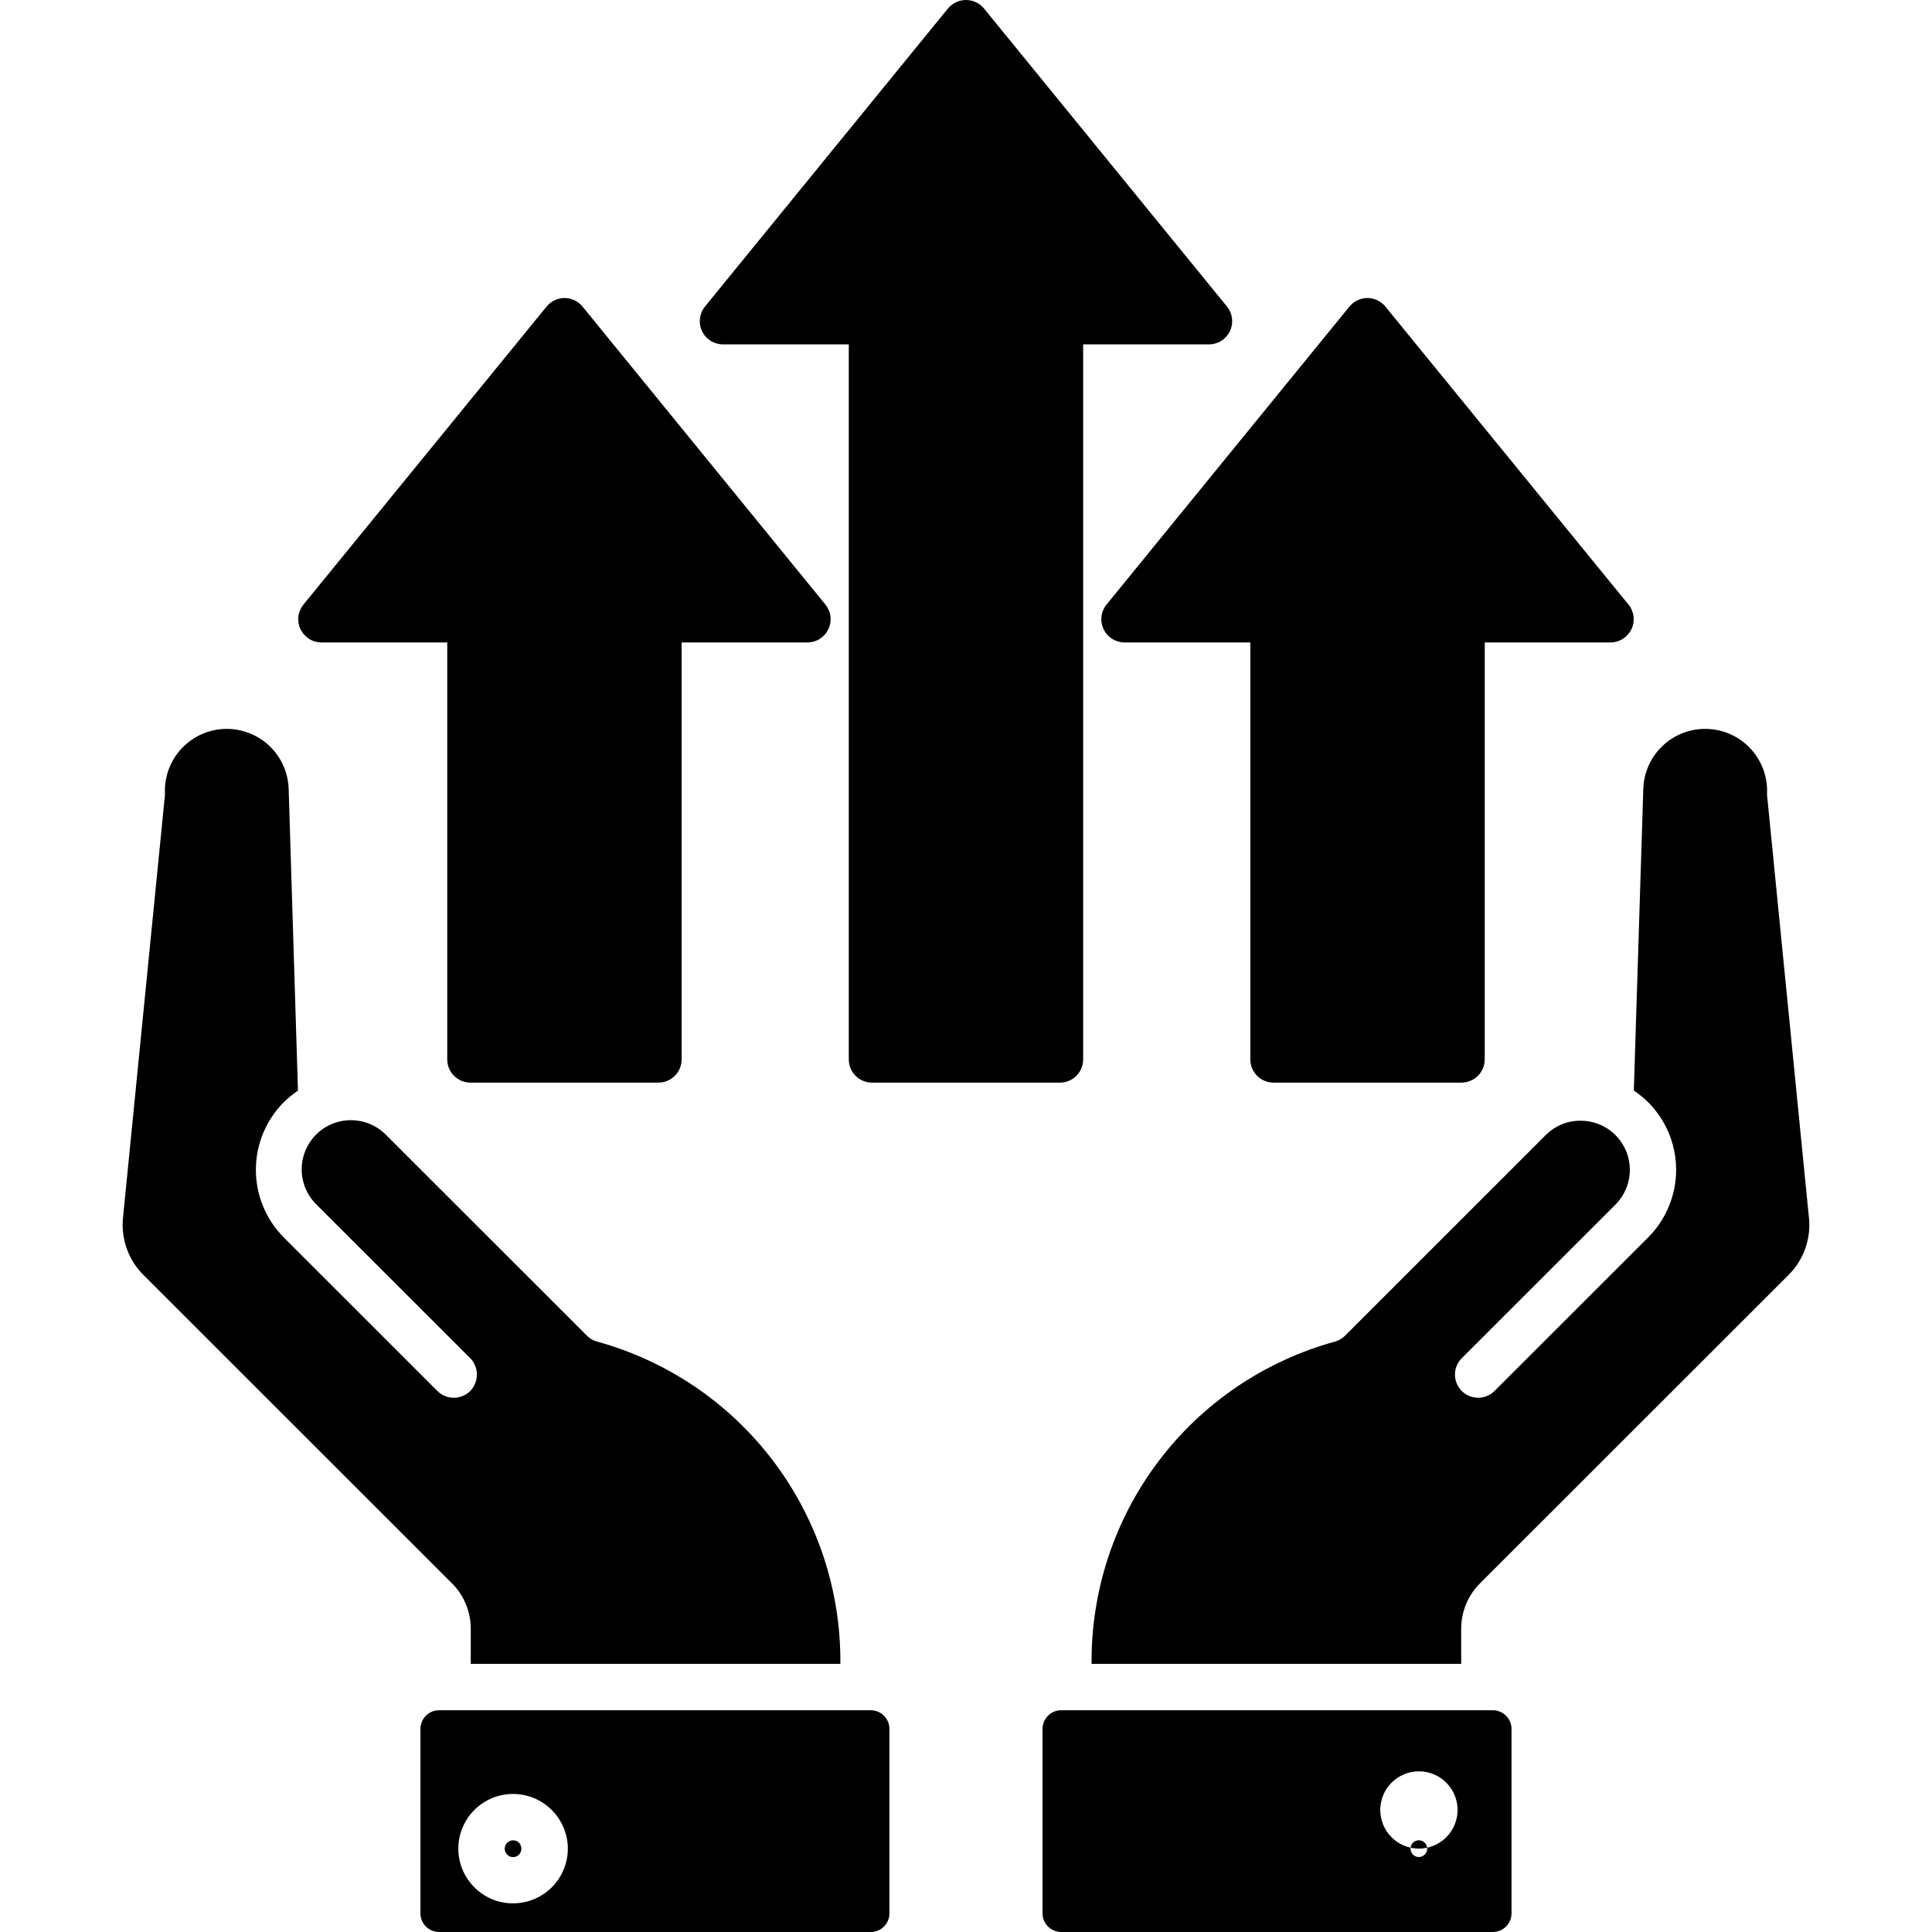 <svg width="36" height="36" viewBox="0 0 36 36" fill="none" xmlns="http://www.w3.org/2000/svg">
<g clip-path="url(#clip0_2842_1062)">
<path fill-rule="evenodd" clip-rule="evenodd" d="M28.165 35.653C28.165 35.745 28.128 35.833 28.063 35.898C27.998 35.963 27.91 36 27.818 36H19.772C19.681 36 19.593 35.963 19.528 35.898C19.463 35.833 19.426 35.745 19.426 35.653V32.215C19.426 32.123 19.463 32.035 19.528 31.97C19.593 31.905 19.681 31.868 19.772 31.868H27.818C27.91 31.868 27.998 31.905 28.063 31.97C28.128 32.035 28.165 32.123 28.165 32.215V35.653ZM10.518 5.553C10.454 5.553 10.391 5.568 10.333 5.595C10.275 5.623 10.225 5.663 10.185 5.712L5.654 11.266C5.603 11.329 5.57 11.406 5.56 11.487C5.551 11.568 5.564 11.651 5.6 11.724C5.635 11.798 5.69 11.86 5.759 11.904C5.828 11.948 5.908 11.971 5.99 11.971H8.334V19.741C8.334 19.798 8.345 19.854 8.367 19.907C8.389 19.959 8.421 20.007 8.461 20.047C8.502 20.087 8.55 20.119 8.602 20.141C8.655 20.162 8.711 20.173 8.768 20.173H12.27C12.384 20.173 12.494 20.127 12.575 20.046C12.656 19.965 12.701 19.855 12.701 19.741V11.971H15.045C15.127 11.971 15.207 11.948 15.276 11.904C15.345 11.86 15.4 11.798 15.435 11.724C15.471 11.651 15.484 11.568 15.475 11.487C15.465 11.406 15.432 11.329 15.381 11.266L10.854 5.712C10.813 5.662 10.762 5.622 10.704 5.595C10.646 5.567 10.582 5.553 10.518 5.553ZM23.729 20.173H27.231C27.288 20.173 27.344 20.162 27.397 20.14C27.45 20.119 27.497 20.087 27.538 20.047C27.578 20.007 27.61 19.959 27.632 19.906C27.654 19.854 27.665 19.797 27.666 19.741V11.971H30.009C30.091 11.971 30.171 11.948 30.24 11.904C30.309 11.86 30.364 11.798 30.4 11.724C30.435 11.651 30.448 11.568 30.439 11.487C30.429 11.406 30.397 11.329 30.345 11.266L25.814 5.712C25.774 5.663 25.723 5.623 25.665 5.595C25.607 5.568 25.544 5.553 25.48 5.553C25.416 5.553 25.353 5.568 25.295 5.595C25.237 5.623 25.186 5.663 25.145 5.712L20.618 11.266C20.567 11.329 20.534 11.406 20.525 11.487C20.515 11.568 20.529 11.651 20.564 11.724C20.599 11.798 20.654 11.86 20.724 11.904C20.793 11.948 20.873 11.971 20.954 11.971H23.298V19.741C23.298 19.855 23.343 19.965 23.424 20.046C23.505 20.127 23.615 20.173 23.729 20.173V20.173ZM18.336 0.159L22.863 5.712C22.915 5.776 22.947 5.853 22.957 5.934C22.966 6.015 22.953 6.097 22.918 6.171C22.882 6.245 22.827 6.307 22.758 6.351C22.689 6.394 22.609 6.417 22.527 6.417H20.183V19.741C20.183 19.855 20.138 19.965 20.057 20.046C19.976 20.127 19.867 20.173 19.752 20.173H16.247C16.133 20.173 16.023 20.127 15.942 20.046C15.861 19.965 15.816 19.855 15.816 19.741V6.417H13.472C13.391 6.417 13.31 6.394 13.241 6.351C13.172 6.307 13.117 6.245 13.082 6.171C13.046 6.097 13.033 6.015 13.043 5.934C13.052 5.853 13.085 5.776 13.136 5.712L17.663 0.159C17.704 0.109 17.756 0.069 17.814 0.042C17.872 0.014 17.935 0 18 0C18.064 0 18.127 0.014 18.186 0.042C18.244 0.069 18.295 0.109 18.336 0.159ZM33.307 23.777L27.58 29.501C27.467 29.613 27.378 29.746 27.317 29.893C27.257 30.04 27.226 30.198 27.227 30.357V31.004H20.34C20.328 29.643 20.766 28.317 21.586 27.23C22.406 26.144 23.562 25.36 24.874 24.999C24.946 24.979 25.011 24.941 25.064 24.888L28.803 21.15C28.888 21.064 28.989 20.997 29.101 20.951C29.212 20.905 29.331 20.882 29.452 20.883C29.633 20.882 29.811 20.936 29.962 21.036C30.113 21.137 30.23 21.28 30.3 21.448C30.369 21.615 30.388 21.799 30.352 21.977C30.317 22.155 30.229 22.319 30.101 22.447L27.238 25.308C27.198 25.348 27.166 25.396 27.144 25.448C27.122 25.5 27.111 25.557 27.111 25.613C27.111 25.67 27.122 25.726 27.144 25.779C27.166 25.831 27.198 25.879 27.238 25.919C27.278 25.959 27.326 25.991 27.378 26.012C27.431 26.034 27.487 26.045 27.544 26.045C27.6 26.045 27.657 26.034 27.709 26.012C27.761 25.99 27.809 25.959 27.849 25.918L30.712 23.057C31.045 22.723 31.232 22.27 31.232 21.798C31.232 21.326 31.045 20.873 30.712 20.539C30.629 20.458 30.539 20.386 30.444 20.321L30.62 14.705C30.628 14.399 30.758 14.109 30.98 13.898C31.201 13.688 31.498 13.574 31.804 13.582C32.11 13.59 32.4 13.719 32.61 13.941C32.821 14.163 32.935 14.459 32.927 14.765C32.925 14.783 32.925 14.801 32.927 14.819L33.704 22.661C33.73 22.865 33.707 23.072 33.638 23.266C33.569 23.46 33.456 23.635 33.307 23.777L33.307 23.777ZM25.719 33.725V33.726C25.72 33.917 25.795 34.1 25.93 34.235C26.066 34.37 26.249 34.446 26.44 34.446C26.631 34.446 26.814 34.37 26.949 34.235C27.084 34.1 27.16 33.917 27.16 33.726C27.16 33.535 27.084 33.352 26.949 33.217C26.814 33.082 26.631 33.006 26.44 33.006C26.249 33.006 26.066 33.082 25.93 33.217C25.795 33.352 25.72 33.535 25.719 33.725ZM26.548 34.557C26.563 34.543 26.574 34.526 26.582 34.507C26.59 34.488 26.594 34.467 26.594 34.447C26.594 34.426 26.59 34.406 26.582 34.387C26.574 34.368 26.563 34.351 26.548 34.337C26.519 34.308 26.479 34.291 26.438 34.291C26.396 34.291 26.357 34.308 26.327 34.337C26.299 34.367 26.284 34.406 26.284 34.447C26.284 34.488 26.299 34.527 26.327 34.557C26.342 34.572 26.359 34.583 26.378 34.591C26.397 34.599 26.417 34.603 26.438 34.603C26.458 34.603 26.479 34.599 26.497 34.591C26.517 34.583 26.534 34.572 26.548 34.557ZM2.693 23.777C2.544 23.635 2.431 23.46 2.362 23.266C2.293 23.072 2.27 22.865 2.295 22.66L3.073 14.819C3.074 14.801 3.074 14.783 3.073 14.765C3.065 14.459 3.179 14.163 3.39 13.941C3.6 13.719 3.891 13.59 4.196 13.582C4.502 13.575 4.799 13.689 5.02 13.899C5.242 14.11 5.371 14.4 5.379 14.706L5.552 20.322C5.458 20.387 5.369 20.459 5.287 20.539C4.955 20.873 4.768 21.326 4.768 21.798C4.768 22.27 4.955 22.723 5.287 23.057L8.15 25.919C8.191 25.959 8.238 25.991 8.291 26.012C8.343 26.034 8.399 26.045 8.456 26.045C8.513 26.045 8.569 26.034 8.622 26.012C8.674 25.991 8.722 25.959 8.762 25.919C8.842 25.837 8.886 25.727 8.886 25.613C8.886 25.499 8.842 25.389 8.762 25.308L5.899 22.447C5.812 22.362 5.743 22.261 5.695 22.149C5.647 22.037 5.623 21.917 5.622 21.796C5.621 21.674 5.644 21.554 5.69 21.442C5.737 21.329 5.805 21.227 5.89 21.141C5.976 21.055 6.078 20.987 6.191 20.941C6.303 20.895 6.424 20.872 6.545 20.873C6.666 20.874 6.787 20.898 6.898 20.946C7.01 20.994 7.111 21.063 7.196 21.15L10.935 24.887C10.988 24.941 11.053 24.979 11.125 24.998C12.438 25.36 13.593 26.144 14.413 27.23C15.233 28.317 15.671 29.643 15.659 31.004H8.772V30.357C8.773 30.198 8.742 30.04 8.682 29.893C8.621 29.746 8.532 29.612 8.419 29.5L2.693 23.777ZM16.573 35.653C16.573 35.745 16.537 35.833 16.472 35.898C16.407 35.963 16.319 36 16.227 36H8.181C8.089 36 8.001 35.963 7.936 35.898C7.871 35.833 7.835 35.745 7.834 35.653V32.215C7.835 32.123 7.871 32.035 7.936 31.97C8.001 31.905 8.089 31.868 8.181 31.868H16.227C16.319 31.868 16.407 31.905 16.472 31.97C16.537 32.035 16.573 32.123 16.573 32.215V35.653L16.573 35.653ZM10.28 33.726C10.137 33.583 9.956 33.486 9.758 33.447C9.56 33.408 9.355 33.428 9.169 33.505C8.983 33.583 8.824 33.713 8.712 33.881C8.6 34.048 8.54 34.245 8.54 34.447C8.54 34.649 8.6 34.846 8.712 35.013C8.824 35.181 8.983 35.312 9.169 35.389C9.355 35.466 9.56 35.486 9.758 35.447C9.956 35.408 10.137 35.311 10.28 35.169C10.375 35.074 10.451 34.962 10.502 34.838C10.554 34.714 10.581 34.581 10.581 34.447C10.581 34.313 10.554 34.181 10.502 34.057C10.451 33.933 10.375 33.821 10.28 33.726V33.726ZM9.672 34.557C9.7 34.527 9.715 34.488 9.715 34.447C9.715 34.406 9.7 34.367 9.672 34.337C9.642 34.308 9.602 34.291 9.56 34.292C9.54 34.291 9.52 34.295 9.501 34.303C9.482 34.311 9.465 34.322 9.451 34.337C9.437 34.351 9.425 34.368 9.417 34.388C9.409 34.407 9.404 34.427 9.404 34.447C9.404 34.468 9.408 34.489 9.416 34.508C9.424 34.527 9.436 34.544 9.45 34.559C9.465 34.573 9.482 34.585 9.501 34.593C9.52 34.6 9.541 34.604 9.561 34.604C9.582 34.604 9.602 34.6 9.621 34.592C9.64 34.584 9.658 34.572 9.672 34.557Z" fill="black"/>
</g>
<defs>
<clipPath id="clip0_2842_1062">
<rect width="36" height="36" fill="white"/>
</clipPath>
</defs>
</svg>
